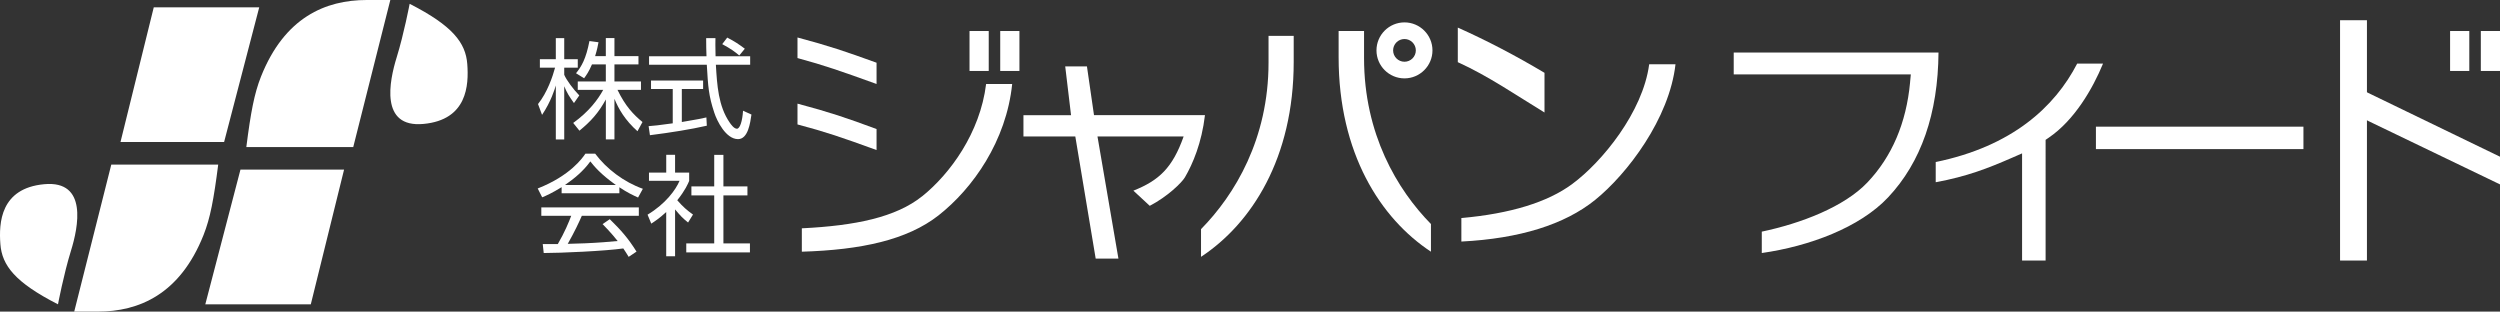 <?xml version="1.0" encoding="UTF-8"?>
<svg id="b" data-name="レイヤー 2" xmlns="http://www.w3.org/2000/svg" width="1051.96" height="131.12" viewBox="0 0 1051.96 131.12">
  <rect x="0" y="0" width="1051.96" height="131.12" fill="#333333" stroke="none"/>
  <defs>
    <style>
      .d {
        fill: #fff;
      }
    </style>
  </defs>
  <g id="c" data-name="ざっくり">
    <polygon class="d" points="64.7 3.08 109.08 3.08 94.3 59.76 50.7 59.76 64.7 3.08"/>
    <path class="d" d="M91.82,69.25H46.83l-15.6,61.87s5.46,0,9.9,0c17.41,0,34.62-7.33,44.52-32.23,2.81-7.09,4.3-14.96,6.17-29.65Z"/>
    <polygon class="d" points="130.78 128.05 86.39 128.05 101.18 71.37 144.78 71.37 130.78 128.05"/>
    <path class="d" d="M103.65,61.88h44.99L164.24,0s-5.46,0-9.9,0c-17.41,0-34.62,7.33-44.52,32.23-2.81,7.09-4.3,14.96-6.17,29.65Z"/>
    <path class="d" d="M24.4,128.05s2.39-12.63,5.46-22.54c3.07-9.9,7.17-29.71-11.27-28C.16,79.22-.52,93.8,.16,102.73s6.15,16.1,24.24,25.32Z"/>
    <path class="d" d="M172.37,1.61s-2.39,12.63-5.46,22.54-7.17,29.71,11.27,28,19.12-16.29,18.44-25.22-6.15-16.1-24.24-25.32Z"/>
    <g>
      <path class="d" d="M241.51,43.37c-2.02-2.85-2.89-4.18-4.09-7.08v22.38h-3.54v-22.7c-.41,1.42-2.07,6.85-5.79,12.36l-1.7-4.55c3.91-4.87,6.2-11.67,7.17-15.3h-6.39v-3.58h6.71v-8.87h3.54v8.87h5.7v3.58h-5.7v2.99c.92,2.21,3.86,6.16,6.34,8.68l-2.25,3.22Zm17.05,15.3h-3.63v-16.82c-2.99,5.47-6.11,9.05-11.12,13.14l-2.62-3.26c6.66-4.78,10.43-9.88,12.63-13.92h-10.71v-3.54h11.81v-7.17h-5.83c-1.33,3.12-2.34,4.5-3.31,5.83l-3.4-2.11c2.3-2.85,4.18-5.97,5.65-13.55l3.81,.51c-.28,1.47-.51,2.89-1.42,5.83h4.5v-7.58h3.63v7.58h10.11v3.49h-10.11v7.17h11.16v3.54h-9.88c3.35,6.94,6.75,10.43,10.52,13.55l-2.11,3.86c-5.24-4.64-7.99-9.46-9.69-13.65v17.09Z"/>
      <path class="d" d="M297.42,52.89c-6.62,1.52-15.16,2.89-23.94,4l-.55-3.81c1.93-.14,4.36-.37,10.15-1.19v-14.43h-9.14v-3.58h21.92v3.58h-8.96v13.88c6.62-1.1,8.59-1.52,10.34-1.93l.18,3.49Zm3.63-36.85c-.05,1.56-.05,3.4,.05,7.63h14.56v3.58h-14.43c.51,8.55,1.01,17.37,5.83,24.35,.51,.74,1.79,2.57,3.03,2.57s2.3-3.12,2.57-7.58l3.54,1.61c-.51,3.49-1.42,10.34-5.65,10.34-5.1,0-8.87-7.63-10.02-11.21-2.34-7.08-2.57-10.75-3.12-20.08h-24.3v-3.58h24.17c-.09-2.16-.14-4.92-.14-7.63h3.91Zm10.02,7.31c-1.75-1.52-3.58-2.85-7.17-4.78l2.11-2.76c3.35,1.75,4.73,2.71,7.4,4.69l-2.34,2.85Z"/>
      <path class="d" d="M260.62,81.33h-24.3v-2.57c-4.09,2.53-6.62,3.63-8.18,4.27l-1.88-3.72c13.69-5.38,18.84-12.82,20.08-14.66h4.09c4.78,6.39,12.08,11.95,20.08,14.79l-2.02,3.68c-2.02-.92-4.59-2.11-7.86-4.32v2.53Zm-4.04,10.89c4.92,4.82,7.72,8.04,11.26,13.65l-3.31,2.21c-.74-1.24-1.29-2.11-2.25-3.54-7.67,1.1-26.42,1.93-33.49,1.93l-.41-3.77h6.34c2.89-4.96,4.64-9.24,5.65-11.9h-12.59v-3.54h41.03v3.54h-23.98c-1.1,2.53-2.94,6.52-5.93,11.81,1.15-.05,6.29-.18,7.26-.23,5.61-.23,10.34-.64,13.74-.96-.46-.6-2.76-3.49-6.34-7.12l3.03-2.07Zm2.57-14.38c-6.48-4.59-9.14-7.9-10.75-9.92-2.89,4.04-6.8,7.26-10.66,9.92h21.41Z"/>
      <path class="d" d="M284.05,107.84h-3.72v-18.61c-2.89,2.66-5.01,4.04-6.29,4.87l-1.56-3.77c7.63-4.59,11.9-10.52,13.46-14.24h-12.86v-3.45h7.26v-7.49h3.72v7.49h5.93v3.49c-.46,1.1-1.65,3.95-5.01,8.13,2.44,2.8,4.04,4.18,6.62,6.02l-2.07,3.35c-2.44-1.98-2.94-2.53-5.47-5.51v19.71Zm20.35-42.68v13.28h10.11v3.77h-10.11v20.22h11.16v3.77h-26.79v-3.77h11.76v-20.22h-9.6v-3.77h9.6v-13.28h3.86Z"/>
    </g>
    <path class="d" d="M388.03,82.58h0c-11.05,8.85-28.08,12.39-50.63,13.49v9.84c24.94-.76,44.28-4.91,57.52-15.28,14.48-11.36,28.53-31.32,30.99-55.28h-10.97c-2.53,20.6-15.22,37.86-26.9,47.24Z"/>
    <path class="d" d="M335.57,52.36c11.86,3.14,18.5,5.41,33.27,10.78v-8.84c-12.93-4.79-19.56-7.03-33.27-10.69v8.75Z"/>
    <path class="d" d="M335.57,24.43c11.51,3.13,18.1,5.44,33.27,10.91v-8.95c-13.29-4.81-19.84-7.03-33.27-10.62v8.66Z"/>
    <path class="d" d="M457.37,27.95h-9.14l2.45,20.52h-20.03v8.94h21.82l8.58,51.42h9.57l-8.82-51.42h36.26c-4.67,13.21-10.35,18.53-21.15,22.82l6.89,6.38c7.47-3.88,13.48-9.74,14.8-12,3.31-5.66,7.06-14.47,8.43-26.15h-46.69l-2.97-20.52Z"/>
    <path class="d" d="M544.37,26.06V15.1h-10.59v11.3c0,31.97-14.14,55.52-28.41,70.02v11.65c21.3-14.03,39-41.59,39-82.01Z"/>
    <path class="d" d="M573.97,13.05h-10.7v11.07c0,40.28,17.55,67.76,38.85,81.79v-11.65c-14.19-14.43-28.15-37.9-28.15-69.79V13.05Z"/>
    <path class="d" d="M614.92,91.75v9.89c24.46-1.25,43.37-7.12,56.23-17.47,13.6-10.97,31.3-34.27,33.87-57.12h-11.07c-2.66,20.13-19.86,41.16-32.39,50.38-10.33,7.66-26.01,12.48-46.65,14.32Z"/>
    <path class="d" d="M613.42,26.16c12.76,5.76,25.02,14.21,36.48,21.18V30.64c-11.98-7.14-24.2-13.55-36.48-19.03v14.54Z"/>
    <path class="d" d="M803.73,34.7c-1.59,17.03-7.62,31.17-17.94,42.05-9.79,10.32-28.06,17.28-44.46,20.72v9c20.03-2.86,41.21-10.73,53.14-23.41,13.9-14.76,21.03-35.27,21.22-60.97h-86.17v9.21h74.52l-.32,3.4Z"/>
    <path class="d" d="M814.53,76.68c13.22-2.44,21.97-5.88,31.98-10.24l4.35-1.9v45.09h9.9V58.84l1.36-.93c10.75-7.34,18.4-20.45,22.8-31.14h-10.88c-9.42,18.24-27.43,34.82-59.52,41.41v8.49Z"/>
    <rect class="d" x="881.93" y="53.3" width="87.32" height="9.44"/>
    <rect class="d" x="420.88" y="13.05" width="8.08" height="16.81"/>
    <rect class="d" x="407.96" y="13.05" width="8.08" height="16.81"/>
    <rect class="d" x="1043.89" y="13.05" width="8.08" height="16.81"/>
    <rect class="d" x="1030.96" y="13.05" width="8.08" height="16.81"/>
    <rect class="d" x="984.66" y="8.51" width="11.31" height="101.12"/>
    <polygon class="d" points="1051.96 77.59 988.07 46.84 992.56 37.19 1051.96 65.94 1051.96 77.59"/>
    <path class="d" d="M590.98,32.98c-6.5,0-11.78-5.29-11.78-11.78s5.29-11.78,11.78-11.78,11.78,5.29,11.78,11.78-5.29,11.78-11.78,11.78Zm0-16.56c-2.64,0-4.78,2.15-4.78,4.78s2.14,4.78,4.78,4.78,4.78-2.15,4.78-4.78-2.15-4.78-4.78-4.78Z"/>
  </g>
</svg>